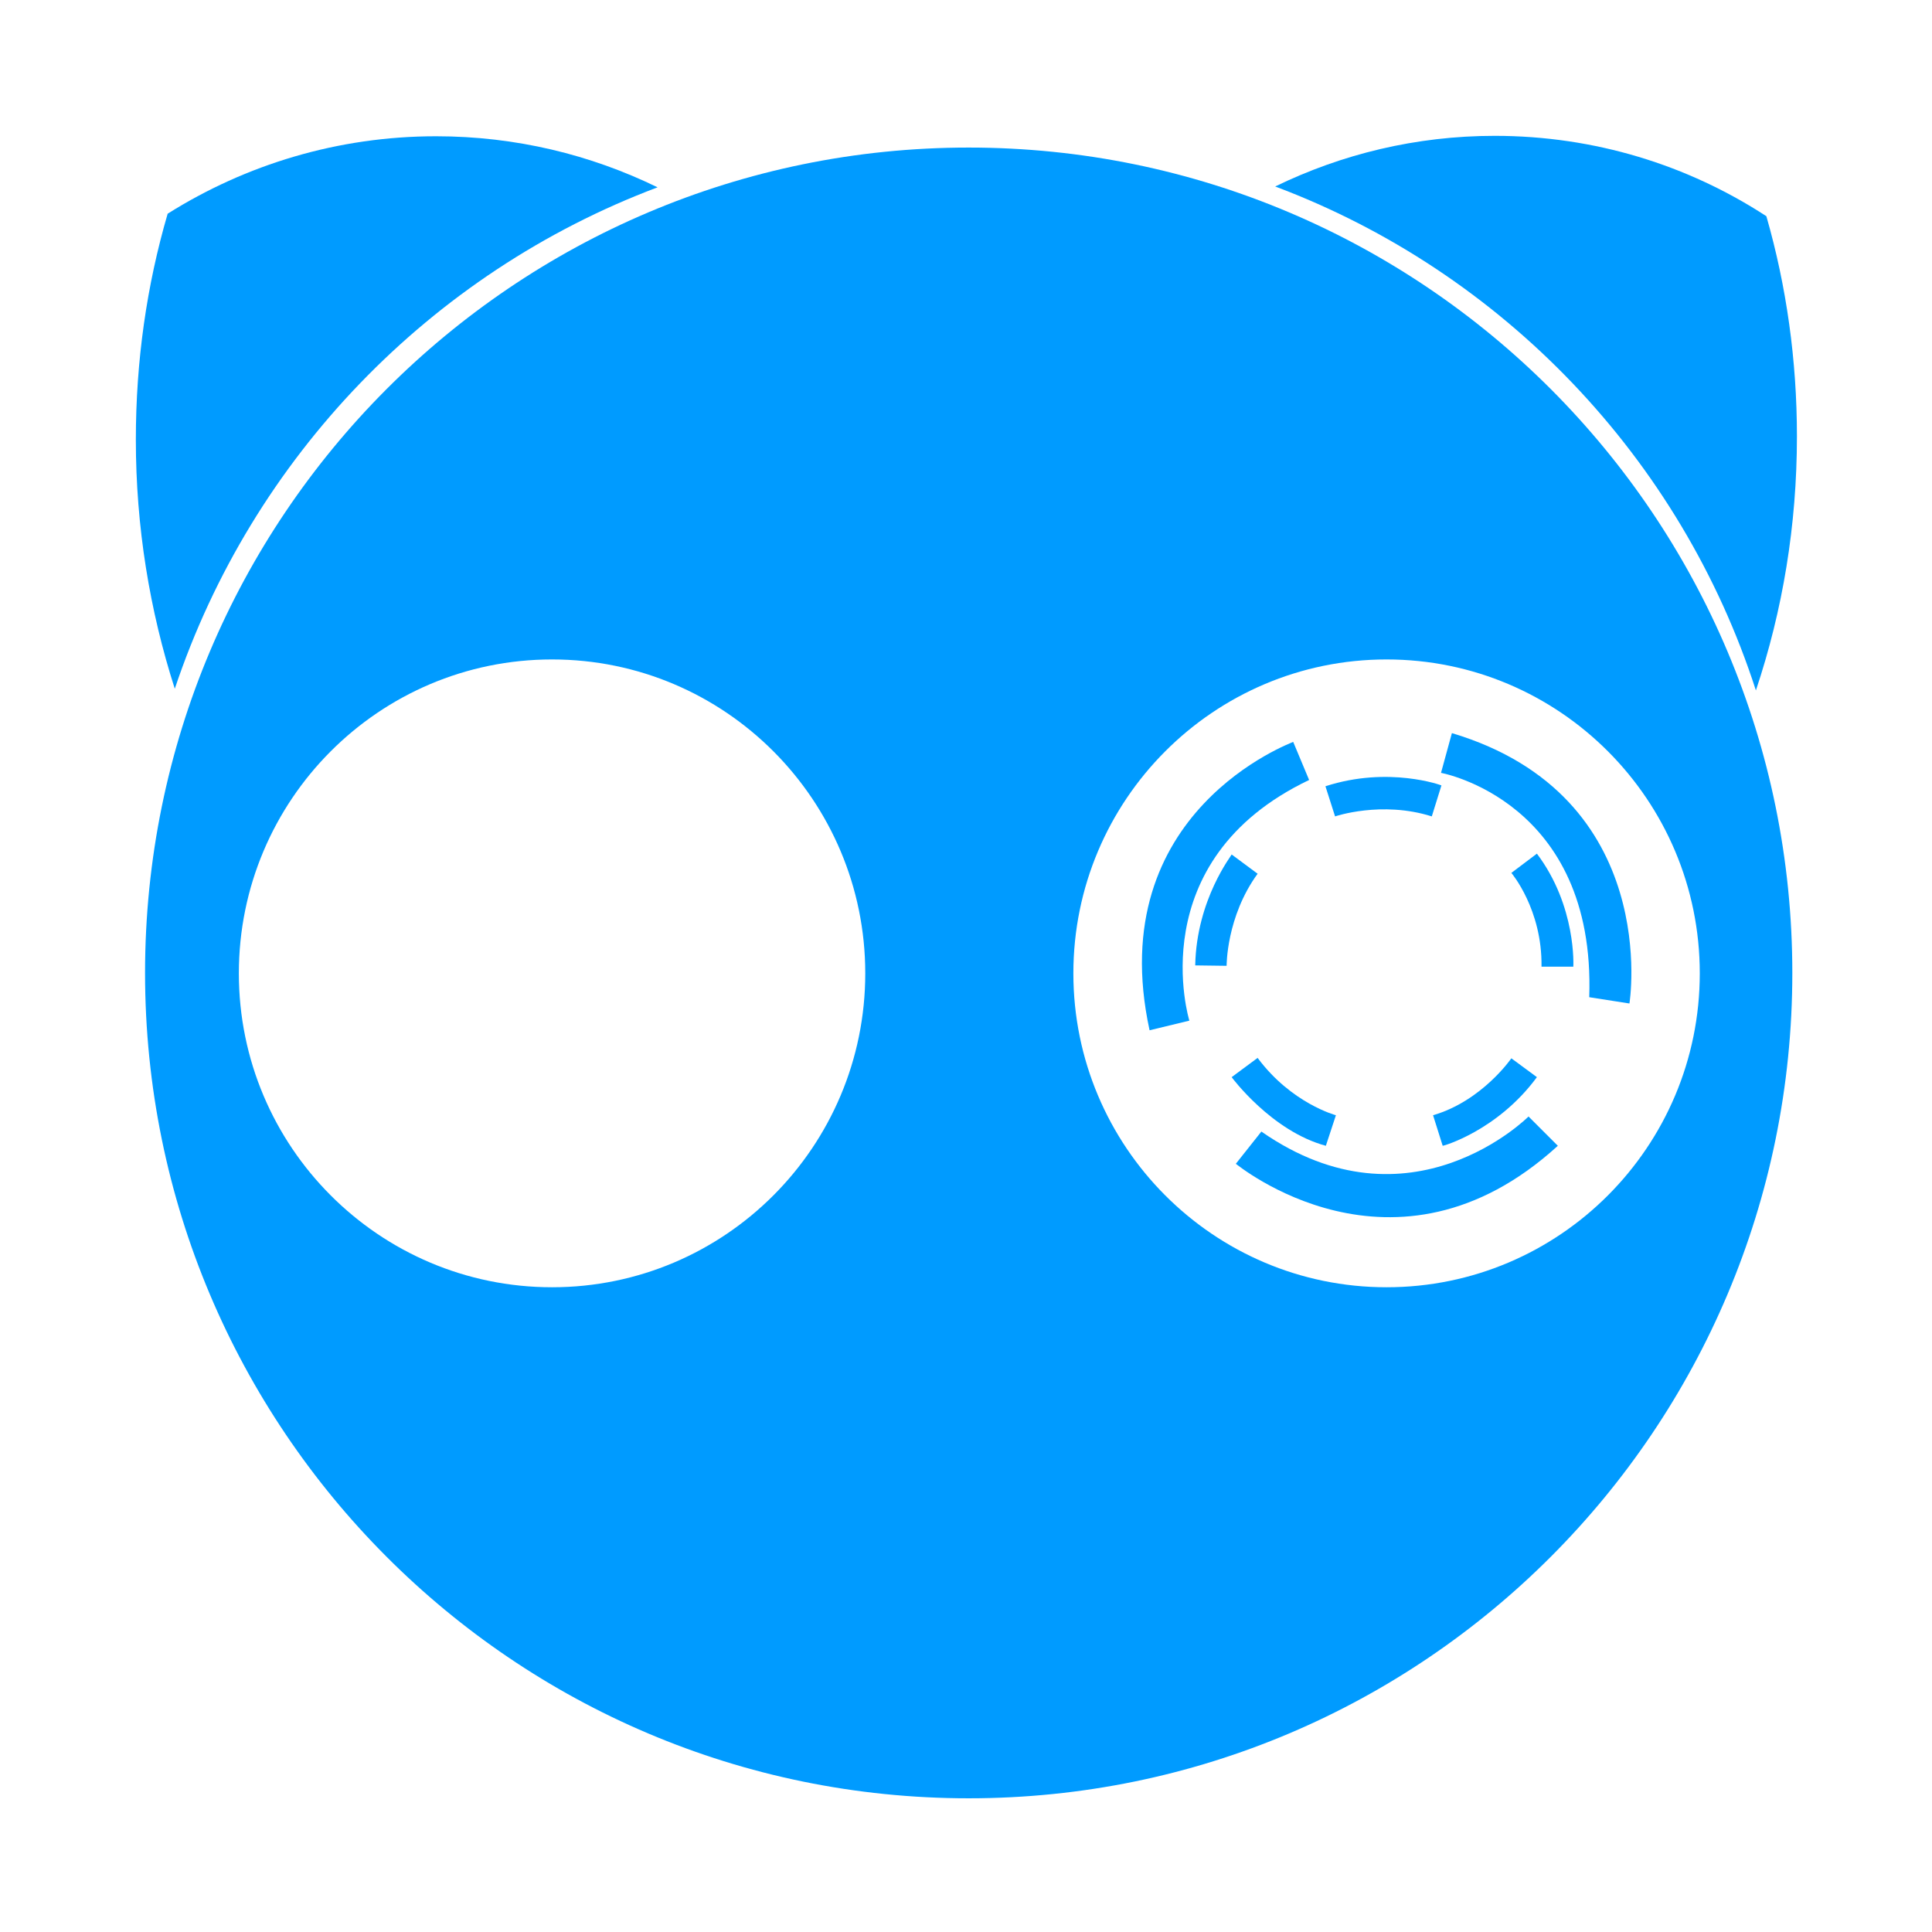<svg width="512" height="512" viewBox="0 0 512 512" fill="none" xmlns="http://www.w3.org/2000/svg">
<path d="M256.712 39.106C136.203 39.106 38.441 137.047 38.441 257.837C38.441 378.627 136.203 476.568 256.712 476.568C377.222 476.568 474.984 378.627 474.984 257.837C474.984 137.047 377.222 39.106 256.712 39.106ZM146.301 341.137C100.472 341.137 63.298 303.868 63.298 257.948C63.298 212.028 100.472 174.759 146.301 174.759C192.13 174.759 229.304 212.028 229.304 257.948C229.304 303.868 192.13 341.137 146.301 341.137ZM367.457 341.137C321.628 341.137 284.454 303.868 284.454 257.948C284.454 212.028 321.628 174.759 367.457 174.759C413.286 174.759 450.46 212.028 450.46 257.948C450.46 303.868 413.286 341.137 367.457 341.137Z" fill="#009BFF"/>
<path d="M174.264 49.643C156.51 40.991 136.647 36.111 115.563 36.111C89.486 36.111 65.073 43.653 44.434 56.631C38.885 75.598 36 95.674 36 116.527C36 139.598 39.662 161.782 46.32 182.523C66.849 121.185 114.12 72.27 174.264 49.643Z" fill="#009BFF"/>
<path d="M465.33 182.967C472.432 161.782 476.205 139.154 476.205 115.64C476.205 95.452 473.43 75.82 468.104 57.296C447.353 43.764 422.608 36 396.087 36C375.225 36 355.473 40.88 337.94 49.421C398.195 72.049 445.467 121.407 465.33 182.967Z" fill="#009BFF"/>
<path d="M351.256 208.367L353.809 216.354C353.809 216.354 366.126 212.139 379.442 216.354L381.994 208.146C382.105 208.146 368.012 202.932 351.256 208.367Z" fill="#009BFF"/>
<path d="M407.294 226.225L400.525 231.328C400.525 231.328 408.737 240.978 408.515 256.173H416.948C416.948 256.173 417.836 240.201 407.294 226.225Z" fill="#009BFF"/>
<path d="M407.294 285.456L400.525 280.464C400.525 280.464 392.758 291.778 379.774 295.549L382.327 303.646C382.327 303.757 396.863 299.653 407.294 285.456Z" fill="#009BFF"/>
<path d="M351.367 303.646L354.03 295.549C354.03 295.549 342.268 292.444 333.28 280.354L326.4 285.456C326.4 285.456 336.941 299.764 351.367 303.646Z" fill="#009BFF"/>
<path d="M316.746 255.841L325.068 255.951C325.068 255.951 324.957 242.974 333.28 231.549L326.4 226.447C326.511 226.558 317.079 238.315 316.746 255.841Z" fill="#009BFF"/>
<path d="M304.65 273.033L315.192 270.482C315.192 270.482 302.098 228.111 346.929 206.704L342.712 196.61C342.712 196.721 292 214.912 304.65 273.033Z" fill="#009BFF"/>
<path d="M412.843 303.646L405.075 295.882C405.075 295.882 373.782 327.383 334.278 299.875L327.509 308.416C327.62 308.416 369.455 343.244 412.843 303.646Z" fill="#009BFF"/>
<path d="M384.768 194.281L381.883 204.818C381.883 204.818 422.94 212.25 421.165 264.27L431.818 265.934C431.818 266.045 440.695 211.029 384.768 194.281Z" fill="#009BFF"/>
</svg>
